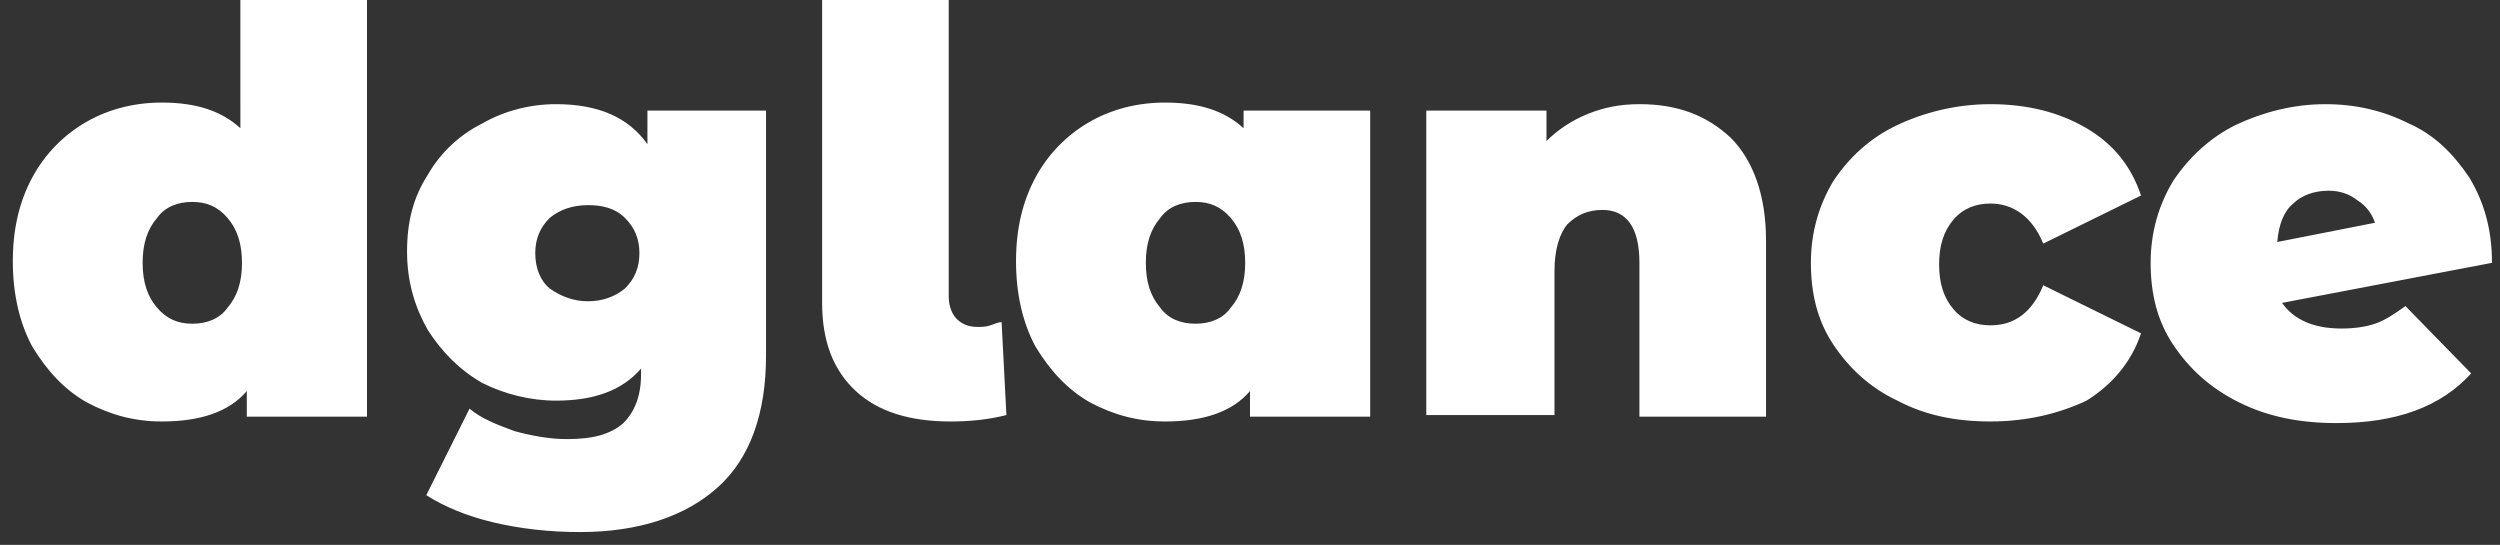 <?xml version="1.0" encoding="UTF-8"?> <!-- Generator: Adobe Illustrator 20.1.0, SVG Export Plug-In . SVG Version: 6.00 Build 0) --> <svg xmlns="http://www.w3.org/2000/svg" xmlns:xlink="http://www.w3.org/1999/xlink" id="Слой_1" x="0px" y="0px" viewBox="0 0 156 34" style="enable-background:new 0 0 156 34;" xml:space="preserve"><rect x="0" y="0" width="156" height="34" fill="#333333" stroke="none"/> <style type="text/css"> .st0{fill:#FFFFFF;} </style> <path class="st0" d="M22.9,0v26h-7.5v-1.6c-1.1,1.3-2.9,1.9-5.3,1.9c-1.7,0-3.2-0.4-4.7-1.2c-1.4-0.8-2.5-2-3.4-3.5 c-0.8-1.5-1.2-3.3-1.2-5.3s0.4-3.7,1.2-5.2c0.8-1.5,2-2.7,3.4-3.5c1.4-0.8,3-1.2,4.7-1.2c2.1,0,3.7,0.5,4.9,1.6V0H22.9z M12,20.2 c0.9,0,1.7-0.3,2.2-1c0.6-0.7,0.9-1.6,0.9-2.8c0-1.2-0.3-2.1-0.9-2.8c-0.6-0.7-1.3-1-2.2-1s-1.7,0.3-2.2,1c-0.6,0.7-0.9,1.6-0.9,2.8 c0,1.2,0.3,2.1,0.9,2.8C10.4,19.9,11.1,20.2,12,20.2z M47.8,6.9v15.3c0,3.6-1,6.4-3,8.2c-2,1.8-4.9,2.8-8.6,2.8 c-1.9,0-3.7-0.2-5.4-0.6c-1.7-0.4-3.1-1-4.2-1.7l2.7-5.4c0.7,0.6,1.7,1,2.8,1.4c1.1,0.3,2.2,0.5,3.3,0.5c1.6,0,2.7-0.3,3.5-1 c0.7-0.7,1.1-1.7,1.1-3v-0.4c-1.2,1.4-3,2-5.3,2c-1.6,0-3.2-0.4-4.6-1.1c-1.4-0.8-2.5-1.9-3.4-3.3c-0.8-1.4-1.3-3-1.3-4.9 s0.4-3.4,1.3-4.8c0.8-1.4,2-2.5,3.4-3.2c1.4-0.8,3-1.2,4.6-1.2c2.6,0,4.5,0.8,5.7,2.5V6.9H47.8z M36.7,18.8c0.9,0,1.7-0.3,2.3-0.8 c0.6-0.6,0.9-1.3,0.9-2.2s-0.3-1.6-0.9-2.2c-0.6-0.6-1.4-0.8-2.3-0.8c-1,0-1.8,0.3-2.4,0.8c-0.6,0.6-0.9,1.3-0.9,2.2 s0.3,1.7,0.9,2.2C35,18.5,35.8,18.8,36.7,18.8z M59.3,26.3c-2.5,0-4.5-0.6-5.9-1.9c-1.4-1.3-2.1-3.1-2.1-5.5V0h7.9v18.5 c0,0.6,0.2,1.1,0.5,1.4c0.3,0.3,0.7,0.5,1.3,0.5c0.3,0,0.5,0,0.8-0.1c0.3-0.1,0.5-0.2,0.7-0.2l0.3,5.8 C61.6,26.2,60.5,26.3,59.3,26.3z M85.5,6.9V26h-7.5v-1.6c-1.1,1.3-2.9,1.9-5.3,1.9c-1.7,0-3.2-0.4-4.7-1.2c-1.4-0.8-2.5-2-3.4-3.5 c-0.8-1.5-1.2-3.3-1.2-5.3s0.4-3.7,1.2-5.2c0.8-1.5,2-2.7,3.4-3.5c1.4-0.8,3-1.2,4.7-1.2c2.1,0,3.7,0.5,4.9,1.6V6.9H85.5z M74.6,20.2c0.9,0,1.7-0.3,2.2-1c0.6-0.7,0.9-1.6,0.9-2.8c0-1.2-0.3-2.1-0.9-2.8c-0.6-0.7-1.3-1-2.2-1c-0.9,0-1.7,0.3-2.2,1 c-0.6,0.7-0.9,1.6-0.9,2.8c0,1.2,0.3,2.1,0.9,2.8C72.9,19.9,73.7,20.2,74.6,20.2z M102.3,6.5c2.4,0,4.2,0.7,5.7,2.1 c1.4,1.4,2.2,3.6,2.2,6.4V26h-7.9v-9.6c0-2.2-0.8-3.3-2.3-3.3c-0.9,0-1.6,0.3-2.2,0.9c-0.5,0.6-0.8,1.6-0.8,2.9v9H89V6.9h7.5v1.9 c0.7-0.7,1.6-1.3,2.6-1.7C100.1,6.7,101.1,6.5,102.3,6.5z M124.2,26.3c-2.2,0-4.1-0.4-5.8-1.3c-1.7-0.8-3-2-4-3.5 c-1-1.5-1.4-3.2-1.4-5.1s0.5-3.6,1.4-5.1c1-1.5,2.3-2.7,4-3.5c1.7-0.8,3.7-1.3,5.8-1.3c2.3,0,4.3,0.5,6,1.5c1.7,1,2.8,2.4,3.4,4.2 l-6.1,3c-0.7-1.7-1.9-2.5-3.3-2.5c-0.9,0-1.7,0.3-2.3,1c-0.6,0.7-0.9,1.6-0.9,2.8c0,1.2,0.3,2.1,0.9,2.8c0.6,0.7,1.4,1,2.3,1 c1.5,0,2.6-0.8,3.3-2.5l6.1,3c-0.6,1.8-1.8,3.2-3.4,4.2C128.5,25.8,126.5,26.3,124.2,26.3z M146.1,20.5c0.8,0,1.5-0.1,2.1-0.3 c0.6-0.2,1.2-0.6,1.9-1.1l4.1,4.2c-1.9,2.1-4.7,3.1-8.4,3.1c-2.3,0-4.3-0.4-6.1-1.3c-1.8-0.9-3.1-2.1-4.1-3.6 c-1-1.5-1.4-3.2-1.4-5.1c0-1.9,0.5-3.6,1.4-5.1c1-1.5,2.3-2.7,3.9-3.5c1.7-0.8,3.6-1.3,5.6-1.3c1.9,0,3.6,0.4,5.2,1.2 c1.6,0.7,2.8,1.9,3.8,3.4c0.9,1.5,1.4,3.2,1.4,5.3l-13.1,2.5C143.1,19.9,144.3,20.5,146.1,20.5z M145.3,11.9c-0.9,0-1.7,0.3-2.2,0.8 c-0.6,0.5-0.9,1.3-1,2.4l6.1-1.2c-0.2-0.6-0.6-1.1-1.1-1.4C146.6,12.1,146,11.9,145.3,11.9z"></path> </svg> 